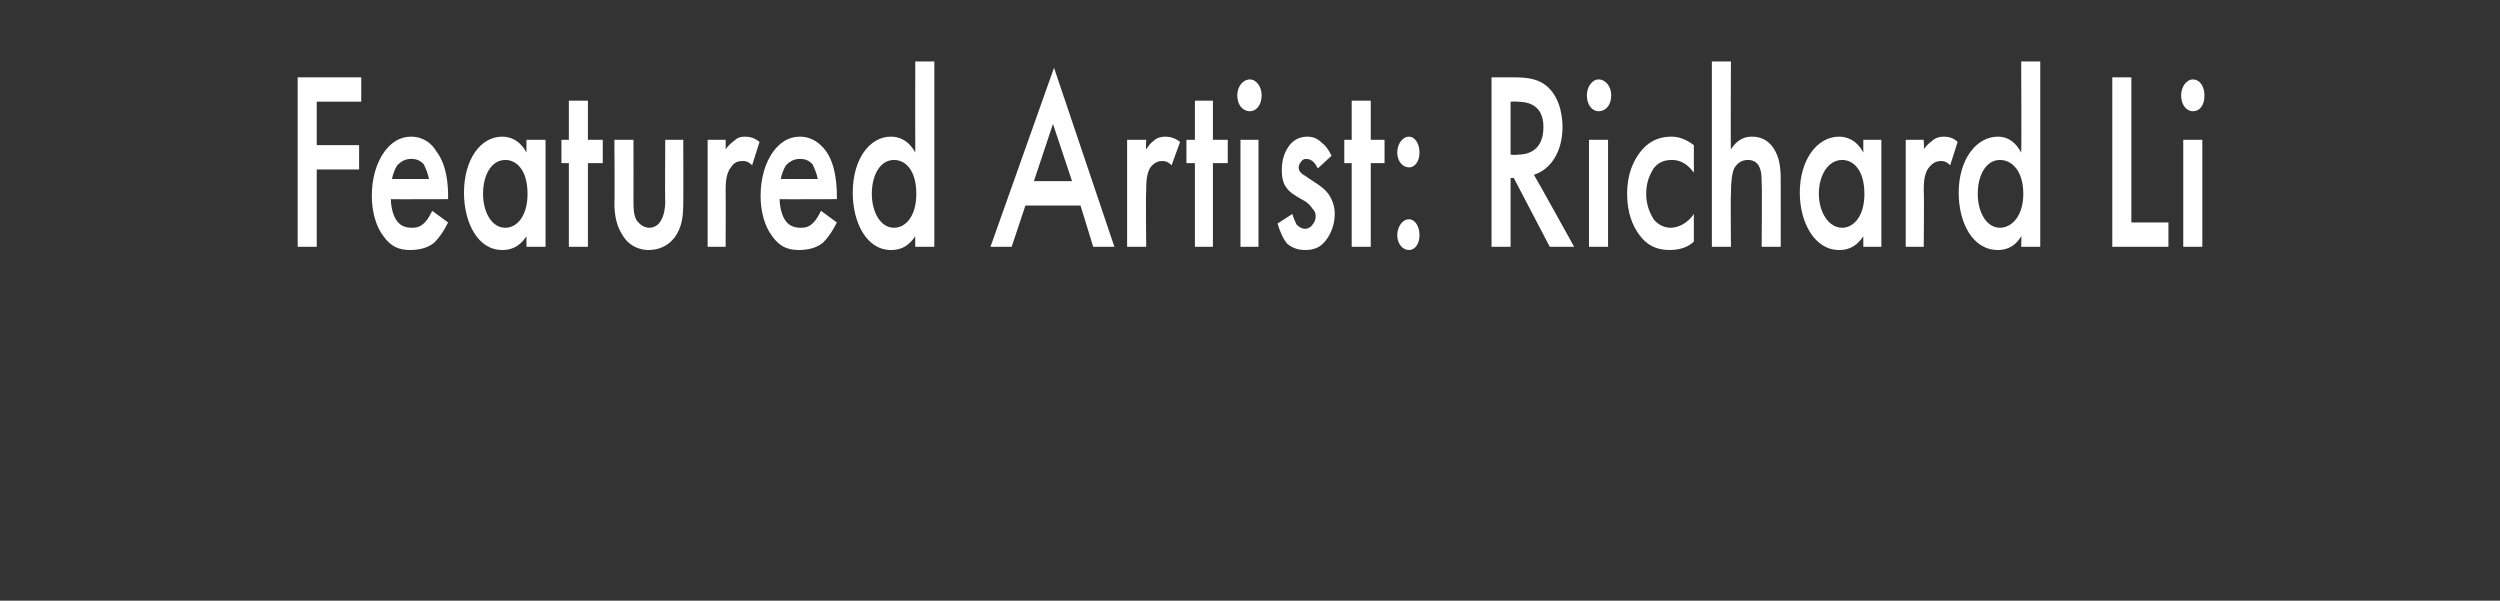 <?xml version="1.0" standalone="no"?>
<!DOCTYPE svg PUBLIC "-//W3C//DTD SVG 1.1//EN" "http://www.w3.org/Graphics/SVG/1.1/DTD/svg11.dtd">
<svg xmlns="http://www.w3.org/2000/svg" version="1.1" width="236px" height="56.7px" viewBox="0 -5 236 56.7" style="top:-5px">
  <rect x="0" y="-5" width="236" height="56.7" fill="#333333" stroke="none"/>
  <desc>Featured Artist: Richard Li</desc>
  <defs/>
  <g id="Polygon166653">
    <path d="M 34.1 4.6 L 29.9 4.6 L 29.9 8.7 L 33.9 8.7 L 33.9 11 L 29.9 11 L 29.9 18.3 L 28.1 18.3 L 28.1 2.3 L 34.1 2.3 L 34.1 4.6 Z M 42.3 16 C 41.9 16.8 41.5 17.4 41 17.9 C 40.4 18.4 39.6 18.6 38.7 18.6 C 37.7 18.6 36.9 18.3 36.2 17.3 C 35.5 16.4 35.1 15 35.1 13.5 C 35.1 11.9 35.5 10.4 36.3 9.3 C 36.9 8.5 37.7 7.9 38.8 7.9 C 40 7.9 40.8 8.6 41.2 9.3 C 42.2 10.6 42.3 12.5 42.3 13.5 C 42.31 13.54 42.3 13.8 42.3 13.8 C 42.3 13.8 36.88 13.82 36.9 13.8 C 36.9 14.5 37.1 15.4 37.5 15.9 C 37.9 16.4 38.4 16.5 38.9 16.5 C 39.4 16.5 39.7 16.4 40.1 16 C 40.4 15.7 40.6 15.3 40.8 14.9 C 40.8 14.9 42.3 16 42.3 16 Z M 40.5 11.9 C 40.4 11.4 40.2 10.9 40 10.5 C 39.7 10.2 39.4 10 38.8 10 C 38.2 10 37.8 10.3 37.5 10.6 C 37.3 10.9 37.1 11.4 37 11.9 C 37 11.9 40.5 11.9 40.5 11.9 Z M 49.7 8.2 L 51.5 8.2 L 51.5 18.3 L 49.7 18.3 C 49.7 18.3 49.69 17.26 49.7 17.3 C 48.9 18.5 48 18.6 47.4 18.6 C 45.1 18.6 43.8 16 43.8 13.2 C 43.8 10 45.4 7.9 47.4 7.9 C 48 7.9 49 8.1 49.7 9.4 C 49.69 9.38 49.7 8.2 49.7 8.2 Z M 45.6 13.3 C 45.6 15 46.4 16.5 47.7 16.5 C 48.8 16.5 49.8 15.4 49.8 13.3 C 49.8 11.1 48.8 10.1 47.7 10.1 C 46.4 10.1 45.6 11.5 45.6 13.3 Z M 55.5 10.4 L 55.5 18.3 L 53.7 18.3 L 53.7 10.4 L 53 10.4 L 53 8.2 L 53.7 8.2 L 53.7 4.5 L 55.5 4.5 L 55.5 8.2 L 56.9 8.2 L 56.9 10.4 L 55.5 10.4 Z M 59.8 8.2 C 59.8 8.2 59.81 13.99 59.8 14 C 59.8 14.6 59.8 15.3 60.1 15.8 C 60.4 16.2 60.8 16.5 61.3 16.5 C 61.8 16.5 62.2 16.2 62.4 15.8 C 62.7 15.3 62.8 14.6 62.8 14 C 62.76 13.99 62.8 8.2 62.8 8.2 L 64.5 8.2 C 64.5 8.2 64.52 14.06 64.5 14.1 C 64.5 15.4 64.4 16.4 63.7 17.4 C 63 18.3 62.1 18.6 61.2 18.6 C 60.5 18.6 59.5 18.3 58.9 17.4 C 58.2 16.4 58 15.4 58 14.1 C 58.04 14.06 58 8.2 58 8.2 L 59.8 8.2 Z M 66.8 8.2 L 68.5 8.2 C 68.5 8.2 68.52 9.12 68.5 9.1 C 68.7 8.8 69 8.5 69.3 8.3 C 69.6 8 69.9 7.9 70.3 7.9 C 70.8 7.9 71.2 8 71.7 8.4 C 71.7 8.4 71 10.6 71 10.6 C 70.6 10.2 70.3 10.2 70.1 10.2 C 69.7 10.2 69.3 10.3 69 10.8 C 68.5 11.4 68.5 12.4 68.5 13.1 C 68.52 13.08 68.5 18.3 68.5 18.3 L 66.8 18.3 L 66.8 8.2 Z M 79 16 C 78.6 16.8 78.2 17.4 77.7 17.9 C 77.1 18.4 76.3 18.6 75.4 18.6 C 74.4 18.6 73.6 18.3 72.9 17.3 C 72.2 16.4 71.8 15 71.8 13.5 C 71.8 11.9 72.2 10.4 73 9.3 C 73.6 8.5 74.4 7.9 75.5 7.9 C 76.7 7.9 77.5 8.6 78 9.3 C 78.9 10.6 79 12.5 79 13.5 C 79.01 13.54 79 13.8 79 13.8 C 79 13.8 73.58 13.82 73.6 13.8 C 73.6 14.5 73.8 15.4 74.2 15.9 C 74.6 16.4 75.1 16.5 75.6 16.5 C 76.1 16.5 76.4 16.4 76.8 16 C 77.1 15.7 77.3 15.3 77.5 14.9 C 77.5 14.9 79 16 79 16 Z M 77.2 11.9 C 77.1 11.4 76.9 10.9 76.7 10.5 C 76.4 10.2 76.1 10 75.5 10 C 74.9 10 74.5 10.3 74.2 10.6 C 74 10.9 73.8 11.4 73.7 11.9 C 73.7 11.9 77.2 11.9 77.2 11.9 Z M 86.4 0.8 L 88.2 0.8 L 88.2 18.3 L 86.4 18.3 C 86.4 18.3 86.39 17.26 86.4 17.3 C 85.6 18.5 84.7 18.6 84.1 18.6 C 81.8 18.6 80.5 16 80.5 13.2 C 80.5 10 82.1 7.9 84.1 7.9 C 84.7 7.9 85.7 8.1 86.4 9.4 C 86.39 9.38 86.4 0.8 86.4 0.8 Z M 82.3 13.3 C 82.3 15 83.1 16.5 84.4 16.5 C 85.5 16.5 86.5 15.4 86.5 13.3 C 86.5 11.1 85.5 10.1 84.4 10.1 C 83.1 10.1 82.3 11.5 82.3 13.3 Z M 102 14.4 L 96.8 14.4 L 95.5 18.3 L 93.5 18.3 L 99.5 1.4 L 105.2 18.3 L 103.2 18.3 L 102 14.4 Z M 101.2 12.1 L 99.4 6.7 L 97.6 12.1 L 101.2 12.1 Z M 106.4 8.2 L 108.2 8.2 C 108.2 8.2 108.15 9.12 108.2 9.1 C 108.4 8.8 108.6 8.5 108.9 8.3 C 109.2 8 109.6 7.9 110 7.9 C 110.4 7.9 110.9 8 111.4 8.4 C 111.4 8.4 110.6 10.6 110.6 10.6 C 110.2 10.2 109.9 10.2 109.7 10.2 C 109.4 10.2 109 10.3 108.6 10.8 C 108.2 11.4 108.2 12.4 108.2 13.1 C 108.15 13.08 108.2 18.3 108.2 18.3 L 106.4 18.3 L 106.4 8.2 Z M 114.5 10.4 L 114.5 18.3 L 112.8 18.3 L 112.8 10.4 L 112 10.4 L 112 8.2 L 112.8 8.2 L 112.8 4.5 L 114.5 4.5 L 114.5 8.2 L 115.9 8.2 L 115.9 10.4 L 114.5 10.4 Z M 118.8 8.2 L 118.8 18.3 L 117.1 18.3 L 117.1 8.2 L 118.8 8.2 Z M 118 2.5 C 118.6 2.5 119.1 3.2 119.1 4 C 119.1 4.9 118.6 5.5 118 5.5 C 117.3 5.5 116.8 4.9 116.8 4 C 116.8 3.2 117.3 2.5 118 2.5 Z M 124.4 10.9 C 124.2 10.5 123.9 10 123.3 10 C 123.1 10 122.9 10.1 122.8 10.3 C 122.7 10.4 122.6 10.6 122.6 10.8 C 122.6 11.1 122.7 11.2 122.9 11.4 C 123 11.5 123.1 11.5 123.5 11.8 C 123.5 11.8 124.4 12.4 124.4 12.4 C 124.7 12.6 125.1 12.9 125.4 13.3 C 125.8 13.9 126 14.5 126 15.2 C 126 16.1 125.7 16.9 125.3 17.5 C 124.7 18.4 124 18.6 123.2 18.6 C 122.7 18.6 122.1 18.5 121.5 18 C 121.1 17.5 120.8 16.8 120.6 16.1 C 120.6 16.1 122 15.2 122 15.2 C 122.1 15.6 122.3 16 122.4 16.2 C 122.5 16.3 122.8 16.6 123.2 16.6 C 123.5 16.6 123.8 16.4 123.9 16.2 C 124.1 16 124.2 15.7 124.2 15.4 C 124.2 15.1 124.1 14.9 123.9 14.7 C 123.7 14.4 123.5 14.2 123.2 14 C 123.2 14 122.5 13.6 122.5 13.6 C 122.2 13.4 121.8 13.2 121.5 12.8 C 121.1 12.3 121 11.7 121 11.1 C 121 10.2 121.2 9.5 121.6 8.9 C 121.9 8.4 122.5 7.9 123.4 7.9 C 124 7.9 124.4 8.1 124.8 8.5 C 125.1 8.7 125.4 9.1 125.7 9.7 C 125.7 9.7 124.4 10.9 124.4 10.9 Z M 129.4 10.4 L 129.4 18.3 L 127.6 18.3 L 127.6 10.4 L 126.9 10.4 L 126.9 8.2 L 127.6 8.2 L 127.6 4.5 L 129.4 4.5 L 129.4 8.2 L 130.7 8.2 L 130.7 10.4 L 129.4 10.4 Z M 133 7.9 C 133.6 7.9 134 8.6 134 9.4 C 134 10.2 133.6 10.8 133 10.8 C 132.4 10.8 131.9 10.2 131.9 9.4 C 131.9 8.6 132.4 7.9 133 7.9 Z M 133 15.7 C 133.6 15.7 134 16.4 134 17.2 C 134 18 133.6 18.6 133 18.6 C 132.4 18.6 131.9 18 131.9 17.2 C 131.9 16.4 132.4 15.7 133 15.7 Z M 142.9 2.3 C 144.4 2.3 145.3 2.5 146.1 3.2 C 147.4 4.4 147.5 6.3 147.5 7 C 147.5 9.3 146.4 11 144.8 11.5 C 144.82 11.47 148.6 18.3 148.6 18.3 L 146.3 18.3 L 142.9 11.8 L 142.6 11.8 L 142.6 18.3 L 140.8 18.3 L 140.8 2.3 C 140.8 2.3 142.89 2.3 142.9 2.3 Z M 142.6 9.6 C 142.6 9.6 143.16 9.65 143.2 9.6 C 143.7 9.6 145.7 9.6 145.7 7 C 145.7 4.8 144.1 4.6 143.2 4.6 C 143.22 4.56 142.6 4.6 142.6 4.6 L 142.6 9.6 Z M 151.8 8.2 L 151.8 18.3 L 150 18.3 L 150 8.2 L 151.8 8.2 Z M 150.9 2.5 C 151.6 2.5 152.1 3.2 152.1 4 C 152.1 4.9 151.6 5.5 150.9 5.5 C 150.3 5.5 149.8 4.9 149.8 4 C 149.8 3.2 150.3 2.5 150.9 2.5 Z M 159.9 11.3 C 159.1 10.2 158.3 10.1 157.8 10.1 C 156.9 10.1 156.4 10.5 156.1 10.9 C 155.8 11.4 155.4 12.1 155.4 13.3 C 155.4 14.4 155.8 15.2 156.1 15.7 C 156.5 16.2 157.1 16.5 157.7 16.5 C 158.4 16.5 159.3 16.1 159.9 15.2 C 159.9 15.2 159.9 17.8 159.9 17.8 C 159.5 18.2 158.8 18.6 157.6 18.6 C 156.3 18.6 155.4 18.1 154.7 17.1 C 154.2 16.4 153.6 15.2 153.6 13.3 C 153.6 11.4 154.2 10.2 154.8 9.4 C 155.4 8.6 156.3 7.9 157.8 7.9 C 158.4 7.9 159.1 8.1 159.9 8.7 C 159.9 8.7 159.9 11.3 159.9 11.3 Z M 161.6 0.8 L 163.4 0.8 C 163.4 0.8 163.36 9.07 163.4 9.1 C 164.1 8 164.9 7.9 165.4 7.9 C 166.8 7.9 167.4 8.9 167.6 9.3 C 168.1 10.2 168.1 11.4 168.1 12.1 C 168.11 12.12 168.1 18.3 168.1 18.3 L 166.3 18.3 C 166.3 18.3 166.35 12.34 166.3 12.3 C 166.3 11.7 166.3 11.1 166 10.6 C 165.8 10.3 165.5 10.1 165 10.1 C 164.4 10.1 164 10.4 163.7 10.9 C 163.5 11.4 163.4 12.1 163.4 13.4 C 163.36 13.44 163.4 18.3 163.4 18.3 L 161.6 18.3 L 161.6 0.8 Z M 175.9 8.2 L 177.6 8.2 L 177.6 18.3 L 175.9 18.3 C 175.9 18.3 175.89 17.26 175.9 17.3 C 175.1 18.5 174.2 18.6 173.6 18.6 C 171.3 18.6 169.9 16 169.9 13.2 C 169.9 10 171.6 7.9 173.6 7.9 C 174.2 7.9 175.2 8.1 175.9 9.4 C 175.89 9.38 175.9 8.2 175.9 8.2 Z M 171.7 13.3 C 171.7 15 172.6 16.5 173.9 16.5 C 175 16.5 176 15.4 176 13.3 C 176 11.1 175 10.1 173.9 10.1 C 172.6 10.1 171.7 11.5 171.7 13.3 Z M 179.9 8.2 L 181.6 8.2 C 181.6 8.2 181.65 9.12 181.6 9.1 C 181.8 8.8 182.1 8.5 182.4 8.3 C 182.7 8 183.1 7.9 183.5 7.9 C 183.9 7.9 184.4 8 184.8 8.4 C 184.8 8.4 184.1 10.6 184.1 10.6 C 183.7 10.2 183.4 10.2 183.2 10.2 C 182.9 10.2 182.5 10.3 182.1 10.8 C 181.6 11.4 181.6 12.4 181.6 13.1 C 181.65 13.08 181.6 18.3 181.6 18.3 L 179.9 18.3 L 179.9 8.2 Z M 190.8 0.8 L 192.6 0.8 L 192.6 18.3 L 190.8 18.3 C 190.8 18.3 190.84 17.26 190.8 17.3 C 190.1 18.5 189.1 18.6 188.6 18.6 C 186.2 18.6 184.9 16 184.9 13.2 C 184.9 10 186.6 7.9 188.6 7.9 C 189.2 7.9 190.1 8.1 190.8 9.4 C 190.84 9.38 190.8 0.8 190.8 0.8 Z M 186.7 13.3 C 186.7 15 187.5 16.5 188.8 16.5 C 189.9 16.5 191 15.4 191 13.3 C 191 11.1 189.9 10.1 188.8 10.1 C 187.5 10.1 186.7 11.5 186.7 13.3 Z M 201.2 2.3 L 201.2 16 L 204.7 16 L 204.7 18.3 L 199.4 18.3 L 199.4 2.3 L 201.2 2.3 Z M 207.9 8.2 L 207.9 18.3 L 206.1 18.3 L 206.1 8.2 L 207.9 8.2 Z M 207 2.5 C 207.7 2.5 208.1 3.2 208.1 4 C 208.1 4.9 207.7 5.5 207 5.5 C 206.4 5.5 205.9 4.9 205.9 4 C 205.9 3.2 206.4 2.5 207 2.5 Z " stroke="none" fill="#fff"/>
  </g>
</svg>